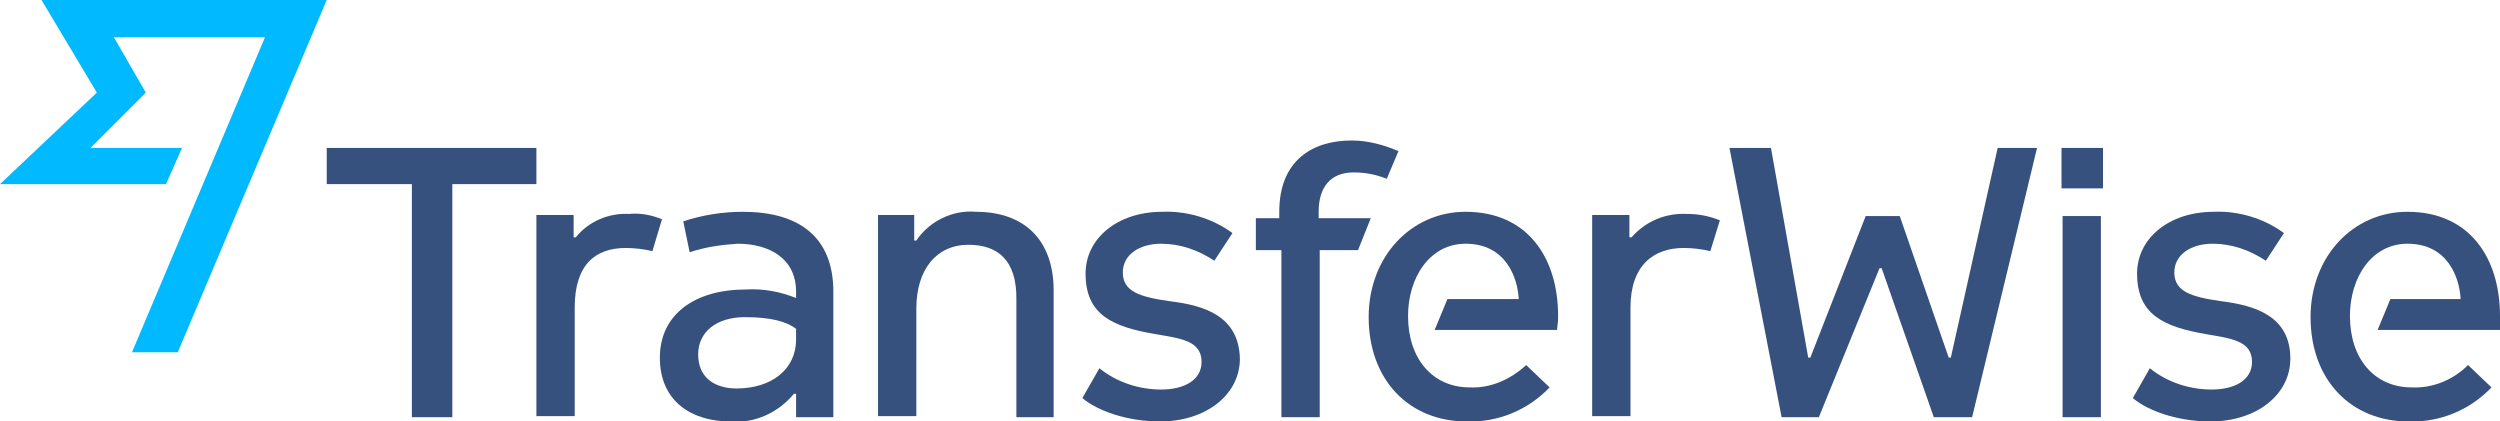 <?xml version="1.0" encoding="utf-8"?>
<!-- Generator: Adobe Illustrator 23.1.1, SVG Export Plug-In . SVG Version: 6.00 Build 0)  -->
<svg version="1.1" id="Layer_1" xmlns="http://www.w3.org/2000/svg" xmlns:xlink="http://www.w3.org/1999/xlink" x="0px" y="0px"
	 viewBox="0 0 234.9 39.6" style="enable-background:new 0 0 234.9 39.6;" xml:space="preserve">
<style type="text/css">
	.st0{fill:#00B9FF;}
	.st1{fill:#37517E;}
</style>
<title>tw_horizontal_blue_navy_rgb</title>
<g>
	<polygon class="st0" points="3.9,0 9.1,8.7 0,17.3 15.6,17.3 17.1,13.9 8.5,13.9 13.7,8.7 10.7,3.5 24.9,3.5 12.4,33.1 16.7,33.1 
		30.7,0 	"/>
</g>
<g>
	<rect x="193.8" y="20.3" class="st1" width="3.6" height="18.9"/>
	<rect x="193.7" y="13.9" class="st1" width="3.9" height="3.8"/>
	<polygon class="st1" points="187.7,13.9 183.3,33.6 183.1,33.6 178.5,20.3 175.3,20.3 170.1,33.6 169.9,33.6 166.4,13.9 
		162.5,13.9 167.4,39.2 170.9,39.2 176.6,25.2 176.8,25.2 181.7,39.2 185.3,39.2 191.4,13.9 	"/>
	<path class="st1" d="M138.1,36.4c-3.5,0-5.8-2.7-5.8-6.7c0-3.7,2.1-6.8,5.4-6.8c3.8,0,4.9,3.2,5,5.2H136l-1.2,2.9h11.5
		c0.1-0.8,0.1-1,0.1-1.3c0-5.4-2.8-9.8-8.7-9.8c-5.1,0-9.1,4.2-9.1,9.9c0,5.9,3.8,9.8,9.2,9.8c3,0.1,5.8-1.1,7.8-3.2l-2.2-2.1
		C142,35.6,140.1,36.5,138.1,36.4"/>
	<path class="st1" d="M123.9,19.9c0-2.3,1.1-3.7,3.3-3.7c1.1,0,2.1,0.2,3.1,0.6l1.1-2.6c-1.4-0.6-2.9-1-4.4-1
		c-3.6,0-6.8,1.8-6.8,6.7v0.6H118v3h2.4v15.7h3.6V23.5h3.6l1.2-3h-4.9L123.9,19.9z"/>
	<path class="st1" d="M91.7,19.9c-2.2-0.2-4.4,0.9-5.6,2.7h-0.2v-2.4h-3.4v18.9h3.6V29c0-3.7,1.9-6,4.9-6c2.8,0,4.5,1.5,4.5,5v11.2
		H99V27.3C99,22.5,96.2,19.9,91.7,19.9"/>
	<path class="st1" d="M74.8,31.9c0,2.8-2.3,4.6-5.6,4.6c-1.9,0-3.6-0.9-3.6-3.2c0-2.1,1.7-3.5,4.4-3.5c2.4,0,3.9,0.4,4.8,1.1V31.9z
		 M69.8,19.9c-1.9,0-3.8,0.3-5.6,0.9l0.6,2.9c1.5-0.5,3-0.7,4.5-0.8c3,0,5.5,1.4,5.5,4.5V28c-1.5-0.6-3.1-0.9-4.7-0.8
		c-4.9,0-8.1,2.4-8.1,6.4c0,4.2,3.1,6,6.6,6c2.3,0.2,4.5-0.8,6-2.6h0.2v2.2h3.5V27.4C78.3,22.2,75,19.9,69.8,19.9"/>
	<polygon class="st1" points="30.7,13.9 30.7,17.3 38.7,17.3 38.7,39.2 42.5,39.2 42.5,17.3 50.4,17.3 50.4,13.9 	"/>
	<path class="st1" d="M62.2,20.6c-1-0.4-2-0.6-3.1-0.5c-1.9-0.1-3.8,0.7-5,2.2h-0.2v-2.1h-3.5v18.9h3.6V28.9c0-4,1.9-5.6,4.8-5.6
		c0.8,0,1.7,0.1,2.5,0.3L62.2,20.6z"/>
	<path class="st1" d="M161.6,20.7c-1-0.4-2-0.6-3.1-0.6c-2-0.1-3.9,0.7-5.2,2.2h-0.2v-2.1h-3.5v18.9h3.6V28.9c0-4,2.2-5.6,5-5.6
		c0.8,0,1.7,0.1,2.5,0.3L161.6,20.7z"/>
	<path class="st1" d="M226.6,36.4c-3.5,0-5.8-2.7-5.8-6.7c0-3.7,2.1-6.8,5.4-6.8c3.8,0,4.9,3.2,5,5.2h-6.6l-1.2,2.9h11.5
		c0-0.8,0-1,0-1.3c0-5.4-2.8-9.8-8.7-9.8c-5.1,0-9.1,4.2-9.1,9.9c0,5.9,3.8,9.8,9.2,9.8c3,0.1,5.8-1.1,7.8-3.2l-2.2-2.1
		C230.6,35.6,228.7,36.5,226.6,36.4"/>
	<path class="st1" d="M109.9,28.3c-2.8-0.4-4.4-0.9-4.4-2.7c0-1.7,1.6-2.7,3.6-2.7c1.8,0,3.5,0.6,5,1.6l1.7-2.6
		c-1.9-1.4-4.3-2.1-6.6-2c-4.2,0-7.2,2.5-7.2,5.8c0,3.8,2.4,5,6.6,5.7c2.3,0.4,4.3,0.6,4.3,2.6c0,1.7-1.6,2.6-3.8,2.6
		c-2.1,0-4.2-0.7-5.8-2l-1.6,2.8c1.4,1.2,4.2,2.2,7.3,2.2c4.3,0,7.5-2.5,7.5-5.9C116.4,29.7,113.2,28.7,109.9,28.3"/>
	<path class="st1" d="M208.7,28.3c-2.8-0.4-4.4-0.9-4.4-2.7c0-1.7,1.6-2.7,3.6-2.7c1.8,0,3.5,0.6,5,1.6l1.7-2.6
		c-1.9-1.4-4.3-2.1-6.6-2c-4.2,0-7.2,2.5-7.2,5.8c0,3.8,2.4,5,6.5,5.7c2.3,0.4,4.3,0.6,4.3,2.6c0,1.7-1.6,2.6-3.8,2.6
		c-2.1,0-4.2-0.7-5.8-2l-1.6,2.8c1.4,1.2,4.2,2.2,7.3,2.2c4.3,0,7.5-2.5,7.5-5.9C215.2,29.7,211.9,28.7,208.7,28.3"/>
</g>
</svg>
